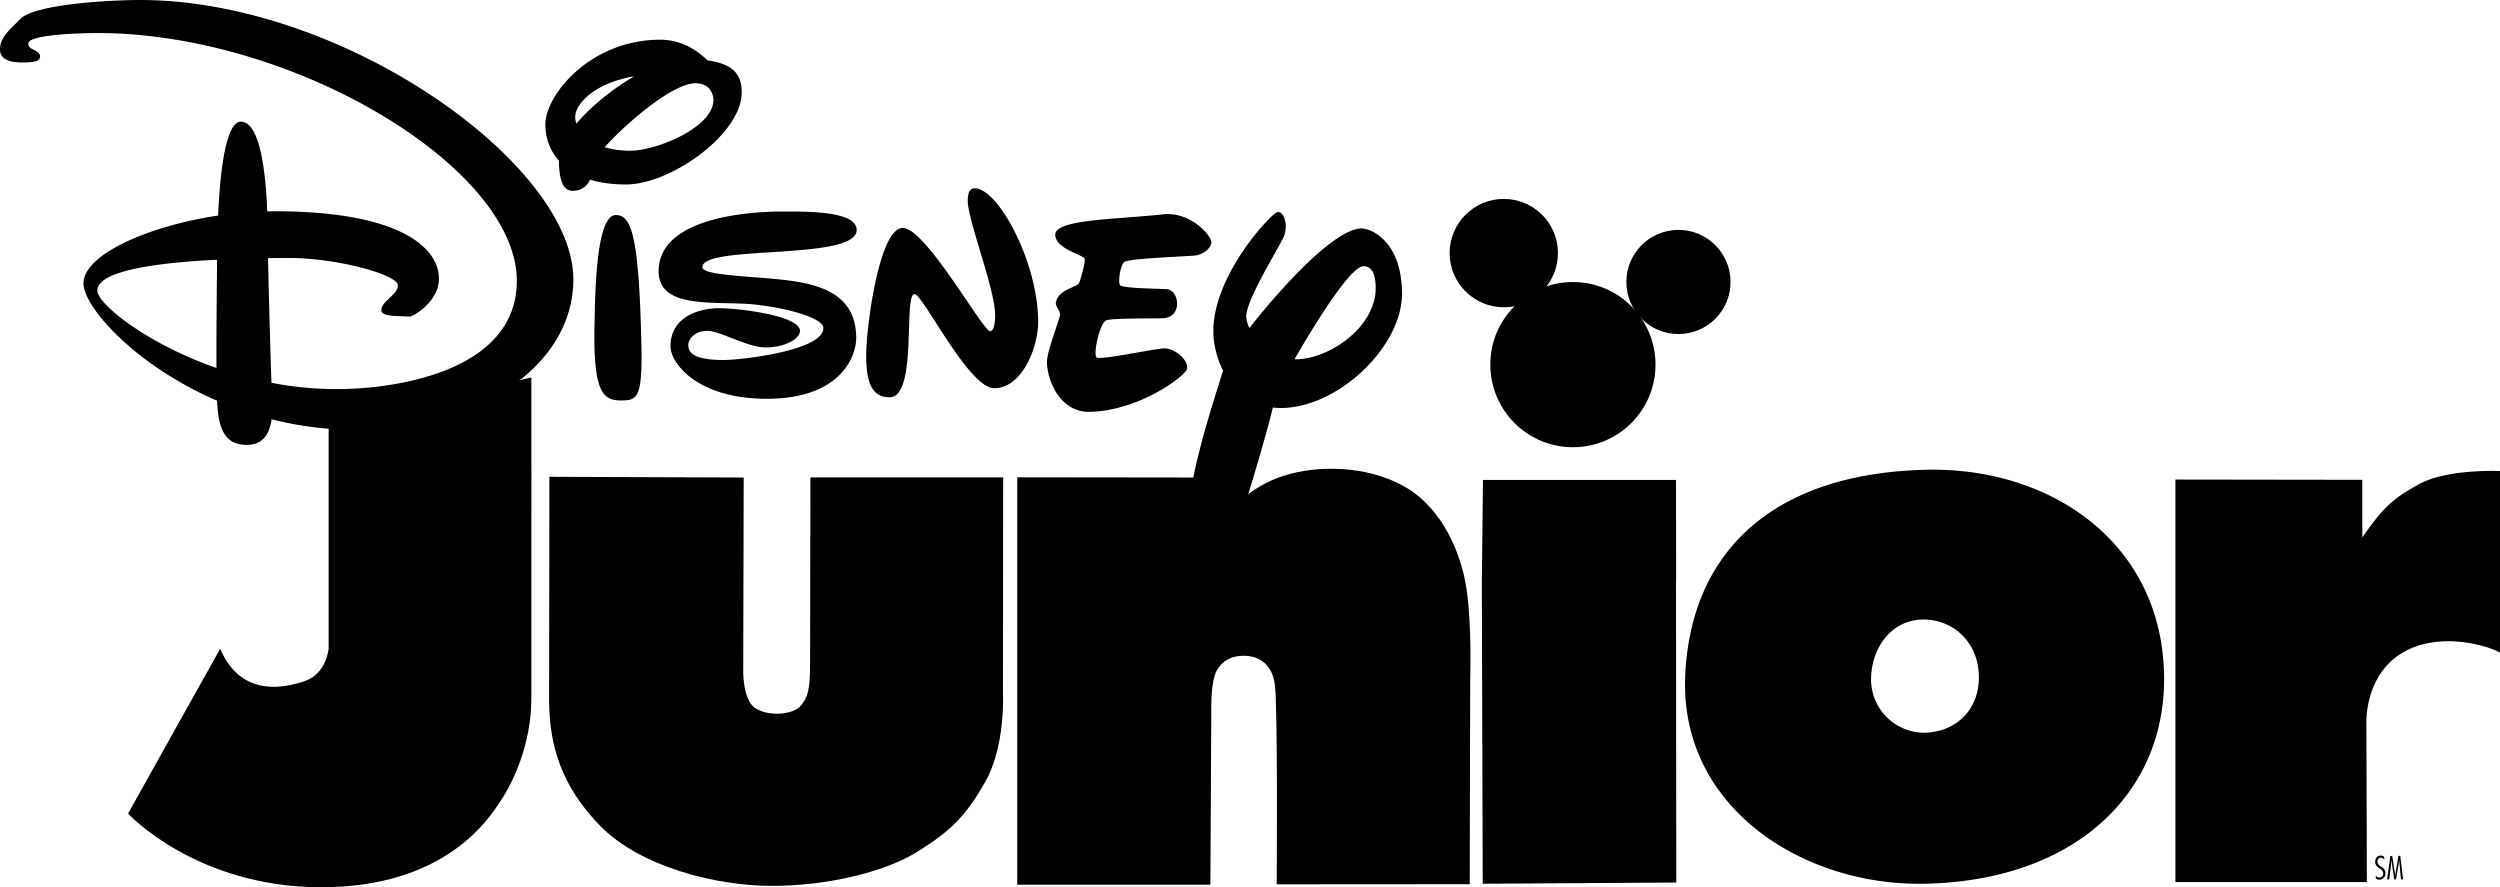 <svg height="20" viewBox="0 0 56.354 20" width="56.354" xmlns="http://www.w3.org/2000/svg"><path d="M7.408 9.58v5.04s-.049.563-.53.73c-.481.168-1.45.366-1.915-.726L2.886 18.34S4.422 20 7.238 20c2.816 0 3.788-1.556 4.047-1.945.26-.39.693-1.255.693-2.32V8.508zm4.976 1.168l4.38.016-.01 4.26s-.04.754.285.948c.324.195.865.127 1.016-.068.152-.195.206-.314.206-1.003s.007-4.139.007-4.139h4.345l-.004 4.857s.061 1.186-.393 1.992-.806 1.13-1.53 1.585c-.725.454-2.012.773-3.289.773s-2.963-.438-3.856-1.341c-.892-.903-1.163-1.844-1.163-2.85s.006-5.03.006-5.03zm10.546.01v9.184h4.354l.021-3.926s-.021-.666.13-.915c.152-.248.368-.319.606-.319s.63.103.698.663c.067.56.04 4.489.04 4.489l4.351-.003.011-4.646s.04-1.198-.084-2.017c-.124-.82-.546-1.772-1.314-2.25-.768-.479-1.841-.554-2.674-.333-.833.222-1.25.755-1.25.755l-.9-.676-3.989-.005z"/><path d="M37.786 19.894l-4.363.027-.02-6.78v-.02l.026-2.303h4.351l.003 2.278h-.003z"/><path d="M43.396 10.59c-3.555.09-5.3 1.96-5.409 4.658-.118 2.952 2.65 4.727 5.398 4.673 3.386-.067 5.43-2.04 5.397-4.673-.036-3.007-2.553-4.73-5.386-4.659zm-.003 5.927a1.202 1.202 0 0 1-1.214-1.278c.022-.586.417-1.29 1.216-1.273.62.013 1.196.49 1.212 1.273.015.72-.473 1.252-1.214 1.278zm5.644-5.707v9.073h4.316l-.011-3.564s-.054-1.055.773-1.58c.828-.524 1.947-.195 2.24-.027v-4.094s-1.174-.054-1.807.287c-.633.34-.844.56-1.298 1.21v-1.299l-4.213-.006zM2.92.003C1.678.038.676.192.454.431.256.64.007.819 0 1.106c-.007.279.323.304.522.302.2 0 .382-.017.381-.132 0-.164-.266-.131-.266-.295 0-.19 1.027-.233 1.54-.236 4.399-.012 9.465 3.014 9.473 5.58.007 1.995-2.608 2.442-4.05 2.446a7.755 7.755 0 0 1-1.481-.142c-.022-.636-.06-1.968-.077-2.81.168-.003.322-.004.456-.004 1.068-.004 2.468.37 2.47.618 0 .213-.372.357-.372.56.002.151.345.124.643.144.053.006.657-.328.655-.855-.002-.7-.882-1.527-3.747-1.52l-.124.003c-.027-.785-.145-2.024-.594-2.022-.372.001-.481 1.364-.512 2.116-1.607.24-3.037.89-3.035 1.53 0 .522 1.15 1.84 3.01 2.643.031.591.145.998.674.996.385-.001.516-.282.556-.577.601.153 1.253.24 1.945.24 2.698-.009 4.864-1.44 4.857-3.402C12.917 3.658 7.572-.125 2.92.003zm-.726 6.548c0-.459 1.402-.632 2.7-.696-.009.718-.017 1.75-.015 2.44-1.597-.559-2.683-1.45-2.685-1.744zm11.687-1.703c-.454.003-.466 1.82-.48 2.484-.032 1.516.194 1.696.599 1.695.364-.001.489-.044.457-1.313-.057-2.402-.222-2.866-.576-2.866zm.236-.69c1.006-.003 2.605-1.138 2.603-2.08-.001-.423-.221-.64-.771-.717-.23-.22-.57-.466-1.076-.466-1.566.006-2.582 1.244-2.58 1.917 0 .251.08.556.305.811.008.536.138.68.315.678.199 0 .317-.11.39-.25.224.068.492.108.814.107zm.105-.76c-.232 0-.428-.03-.592-.08.445-.5 1.518-1.44 2.046-1.441.346-.001.405.27.405.375.001.628-1.299 1.144-1.86 1.145zm.073-1.677c-.481.28-.973.675-1.303 1.066a.49.49 0 0 1-.026-.148c-.001-.303.446-.772 1.33-.918zm5.015 3.46c-.002-.42-1.082-.415-1.693-.413-.457.001-2.775.056-2.77 1.348.002.875 1.298.66 2.16.748.7.071 1.553.299 1.553.529.003.513-1.855.72-2.238.722-.788.002-.806-.229-.806-.344 0-.114.13-.311.426-.313.296 0 .905.376 1.323.374.42-.002.767-.188.767-.375-.001-.343-1.391-.51-1.82-.51-.451.003-1.1.188-1.098.866.001.352.578 1.182 2.192 1.176C18.9 8.984 19.3 8.08 19.3 7.614c-.004-1.135-1.077-1.262-2.014-1.342-.7-.058-1.456-.093-1.454-.25.007-.517 3.48-.134 3.48-.84zm2.66-.937c-.131 0-.155.14-.155.287.002.441.614 1.98.617 2.569 0 .121-.01.34-.106.367-.148.042-1.429-2.288-1.963-2.327-.55-.038-.84 2.287-.837 2.86 0 .573.101.957.528.956.634-.002.306-2.327.56-2.327.189 0 1.223 2.126 1.798 2.122.625-.001.99-.91.99-1.5-.005-1.353-.906-3.009-1.431-3.007zm4.283 3.61c-.22 0-1.453.274-1.535.201-.08-.074.071-.787.227-.837.155-.05 1.117-.036 1.274-.045.448-.025.363-.632.086-.654-.139-.013-1.012-.014-1.06-.095-.047-.08.014-.485.112-.526.199-.083 1.523-.12 1.623-.144.163-.042.285-.13.325-.27.041-.14-.46-.721-1.078-.653-1.062.116-2.44.11-2.44.458.001.327.647.457.663.546.016.091-.084.43-.12.534-.04.115-.499.15-.53.468-.007.074.115.188.092.278-.073.27-.292.82-.292 1.05.001.356.262 1.141.983 1.119 1.14-.038 2.162-.833 2.177-.974.025-.211-.287-.457-.507-.456zM30.67 5.15c-.618.038-1.81 1.356-2.506 2.244a.642.642 0 0 1-.072-.26c0-.375.707-1.5.838-1.782.138-.294-.017-.681-.189-.542-.332.273-1.393 1.509-1.39 2.662 0 .264.07.587.219.882-.239.772-.818 2.492-.8 3.535.01.538.556 1.068.881.997.125-.027.153-.733.316-1.214.23-.689.597-1.947.725-2.485.058.006.118.01.181.01 1.296-.004 2.734-1.387 2.73-2.58-.004-1.192-.709-1.48-.933-1.467zM29.18 8.1c.52-.905 1.28-2.106 1.56-2.1.196.003.269.198.27.493.004.885-1.066 1.62-1.83 1.607z"/><circle cx="33.898" cy="5.705" r="1.221"/><circle cx="37.835" cy="6.356" r="1.174"/><circle cx="35.456" cy="8.219" r="1.862"/><path d="M54.106 19.293h-.042l-.06.356c-.005.03-.007.061-.01.092h-.003l-.006-.053-.06-.394h-.042l-.074.529h.047l.043-.336c.004-.034.003-.07.004-.104h.002l.007.05.058.39h.04l.057-.335c.007-.035.008-.07.012-.105h.003c0 .017.001.033.003.05l.037.39h.048l-.064-.53zm-.36.022a.142.142 0 0 0-.084-.029c-.078 0-.121.07-.121.14 0 .077.045.111.09.142.045.031.09.059.09.12 0 .048-.028.094-.08.094a.12.12 0 0 1-.086-.043v.064a.136.136 0 0 0 .084.026c.083 0 .133-.072.133-.15 0-.073-.045-.106-.09-.138-.046-.03-.09-.06-.09-.121 0-.045.027-.086.076-.086.034 0 .057.019.078.043v-.062z"/></svg>